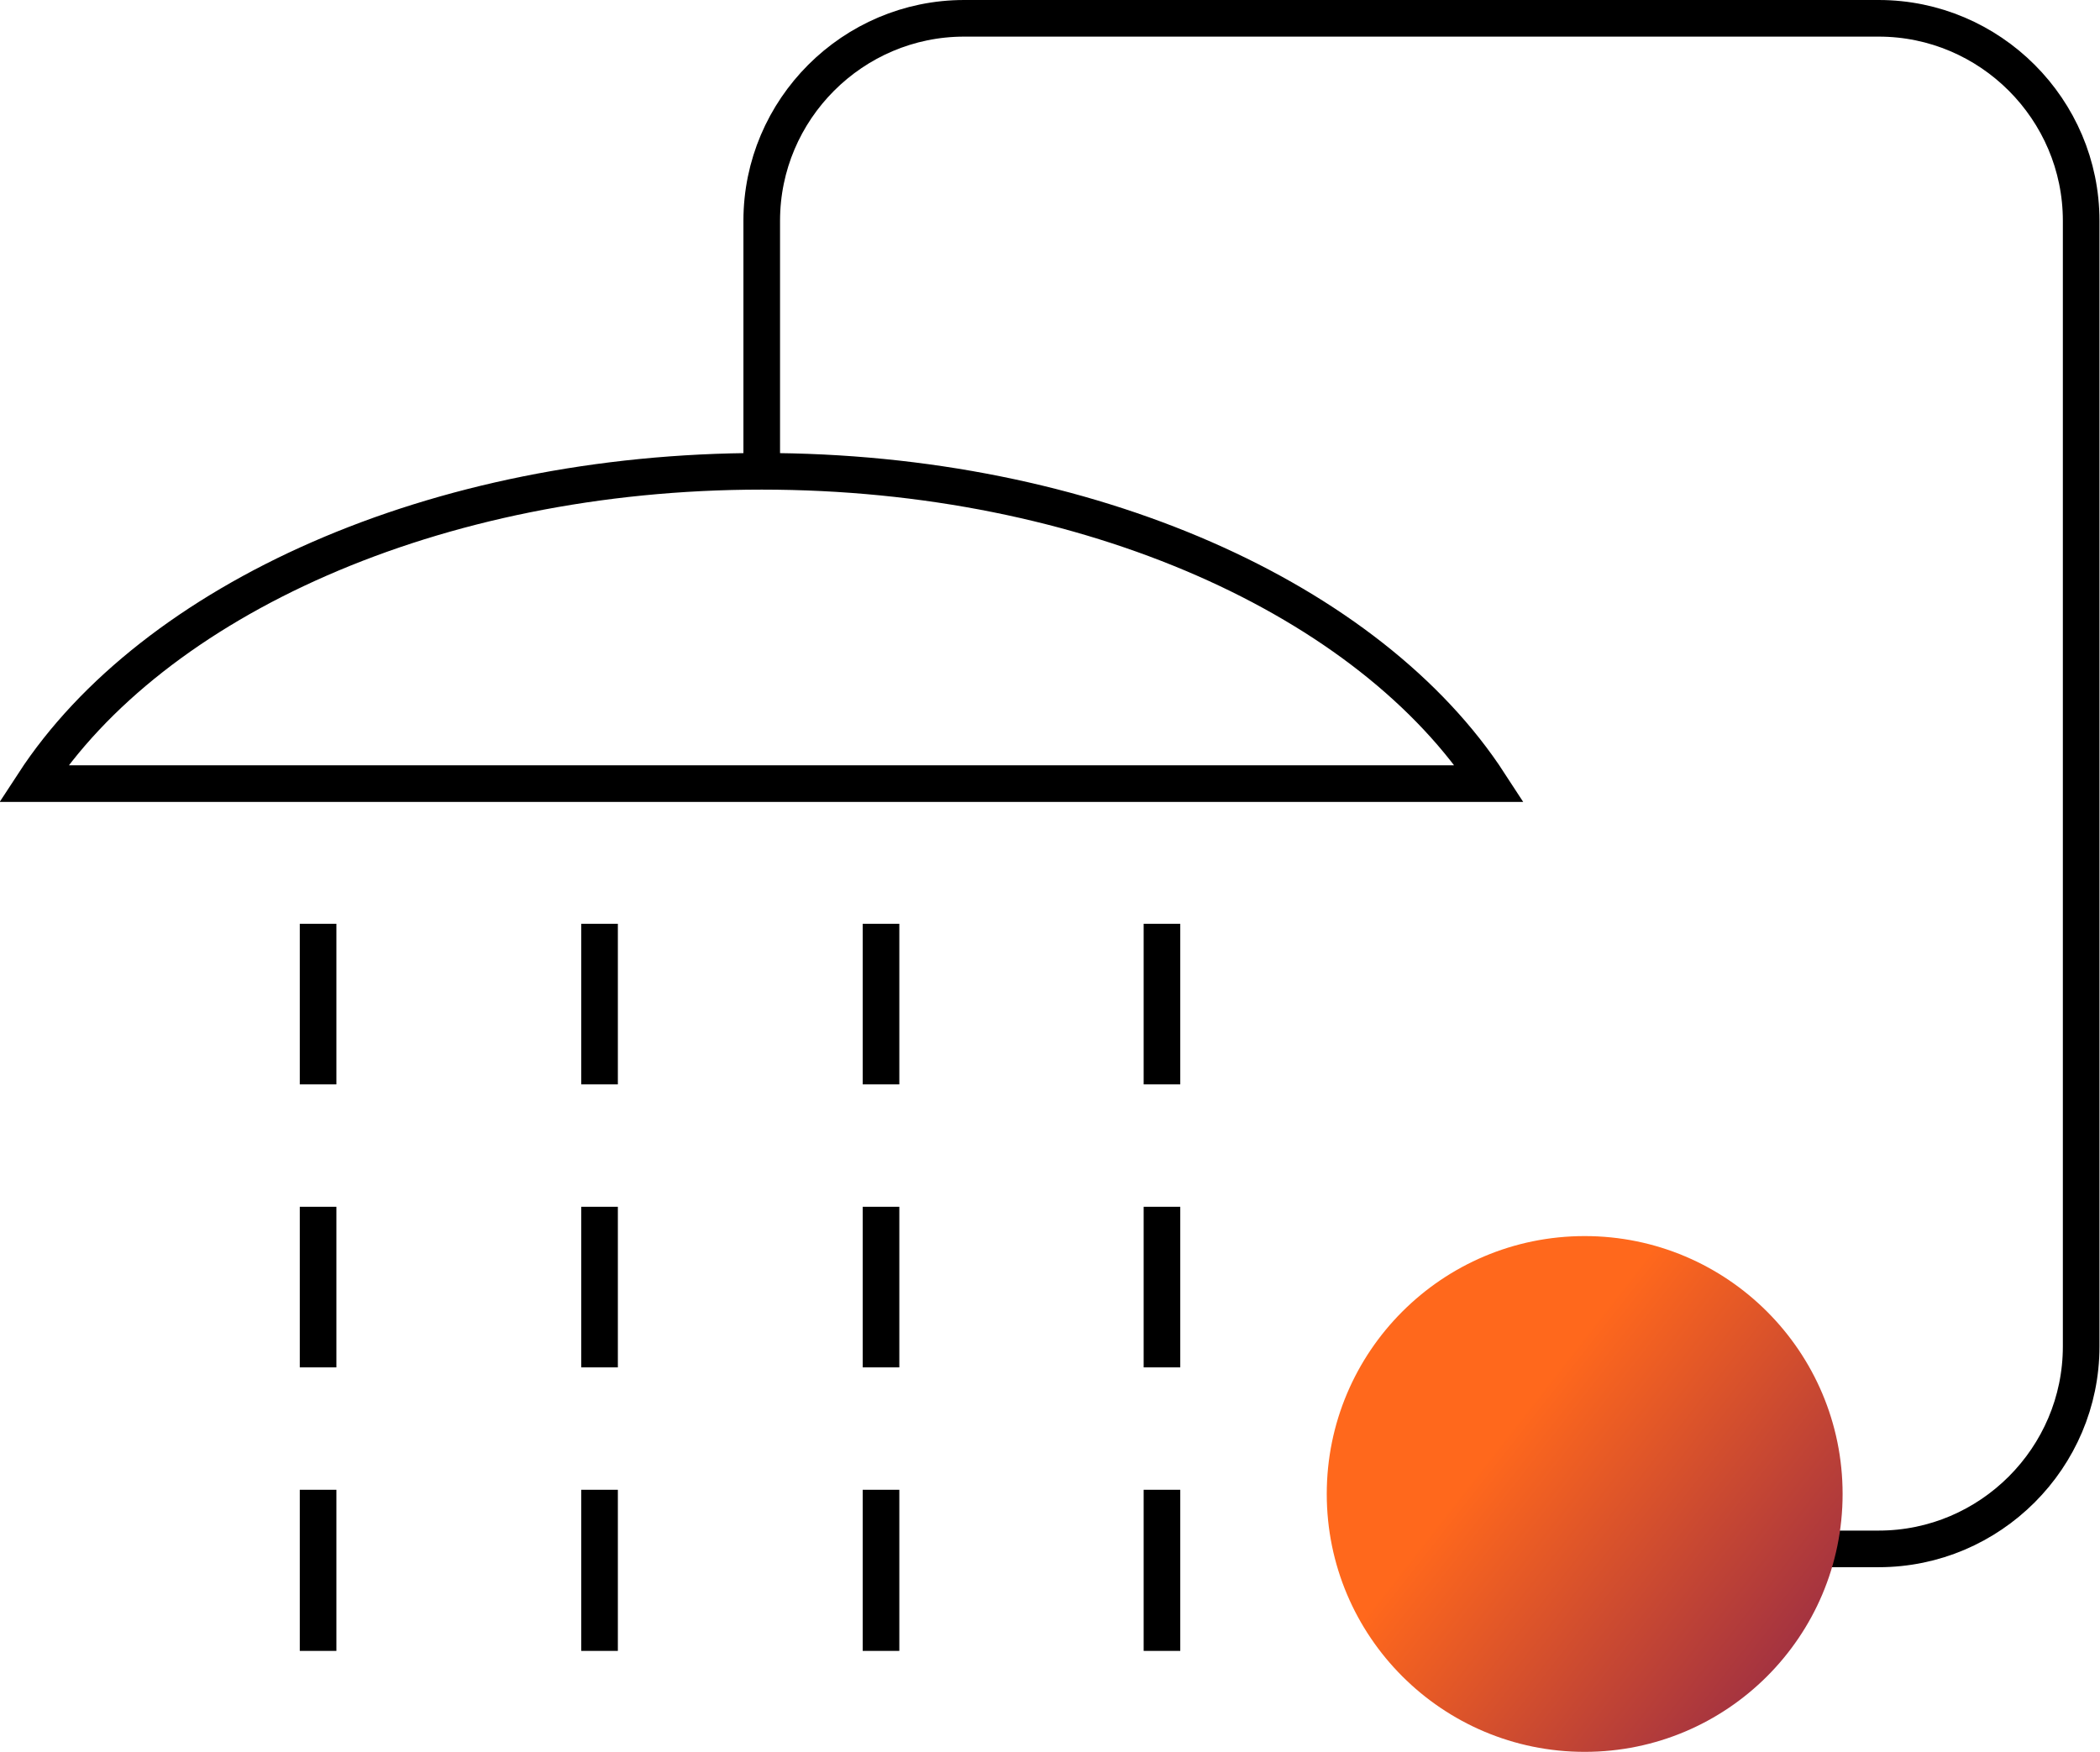 <?xml version="1.0" encoding="UTF-8"?><svg id="Warstwa_1" xmlns="http://www.w3.org/2000/svg" xmlns:xlink="http://www.w3.org/1999/xlink" viewBox="0 0 40.14 33.49"><defs><style>.cls-1{fill:none;stroke:#000;stroke-miterlimit:10;stroke-width:.7px;}.cls-2{fill:url(#linear-gradient);stroke-width:0px;}</style><linearGradient id="linear-gradient" x1="-757.54" y1="-70.85" x2="-747.68" y2="-70.85" gradientTransform="translate(-518.81 -490.98) rotate(-141.96)" gradientUnits="userSpaceOnUse"><stop offset="0" stop-color="#a43340"/><stop offset=".69" stop-color="#ff681c"/></linearGradient></defs><path class="cls-1" d="M14.56,8.71v-4.49c0-2.13,1.74-3.87,3.87-3.87h17.48c2.13,0,3.87,1.74,3.87,3.87v21.52c0,2.13-1.74,3.87-3.87,3.87h-3.52"/><circle class="cls-2" cx="30.29" cy="28.56" r="4.93"/><line class="cls-1" x1="6.08" y1="20.73" x2="6.08" y2="17.66"/><line class="cls-1" x1="11.46" y1="20.73" x2="11.46" y2="17.66"/><line class="cls-1" x1="16.84" y1="20.73" x2="16.84" y2="17.66"/><line class="cls-1" x1="22.21" y1="20.73" x2="22.21" y2="17.66"/><line class="cls-1" x1="6.08" y1="26.14" x2="6.08" y2="23.07"/><line class="cls-1" x1="11.46" y1="26.14" x2="11.46" y2="23.07"/><line class="cls-1" x1="16.84" y1="26.14" x2="16.84" y2="23.07"/><line class="cls-1" x1="22.21" y1="26.14" x2="22.21" y2="23.07"/><line class="cls-1" x1="6.08" y1="31.56" x2="6.08" y2="28.48"/><line class="cls-1" x1="11.46" y1="31.56" x2="11.46" y2="28.48"/><line class="cls-1" x1="16.84" y1="31.56" x2="16.84" y2="28.48"/><line class="cls-1" x1="22.21" y1="31.56" x2="22.21" y2="28.48"/><path class="cls-1" d="M28.47,14.98c-2.28-3.51-7.65-5.97-13.91-5.97S2.92,11.48.64,14.98h27.83Z"/></svg>